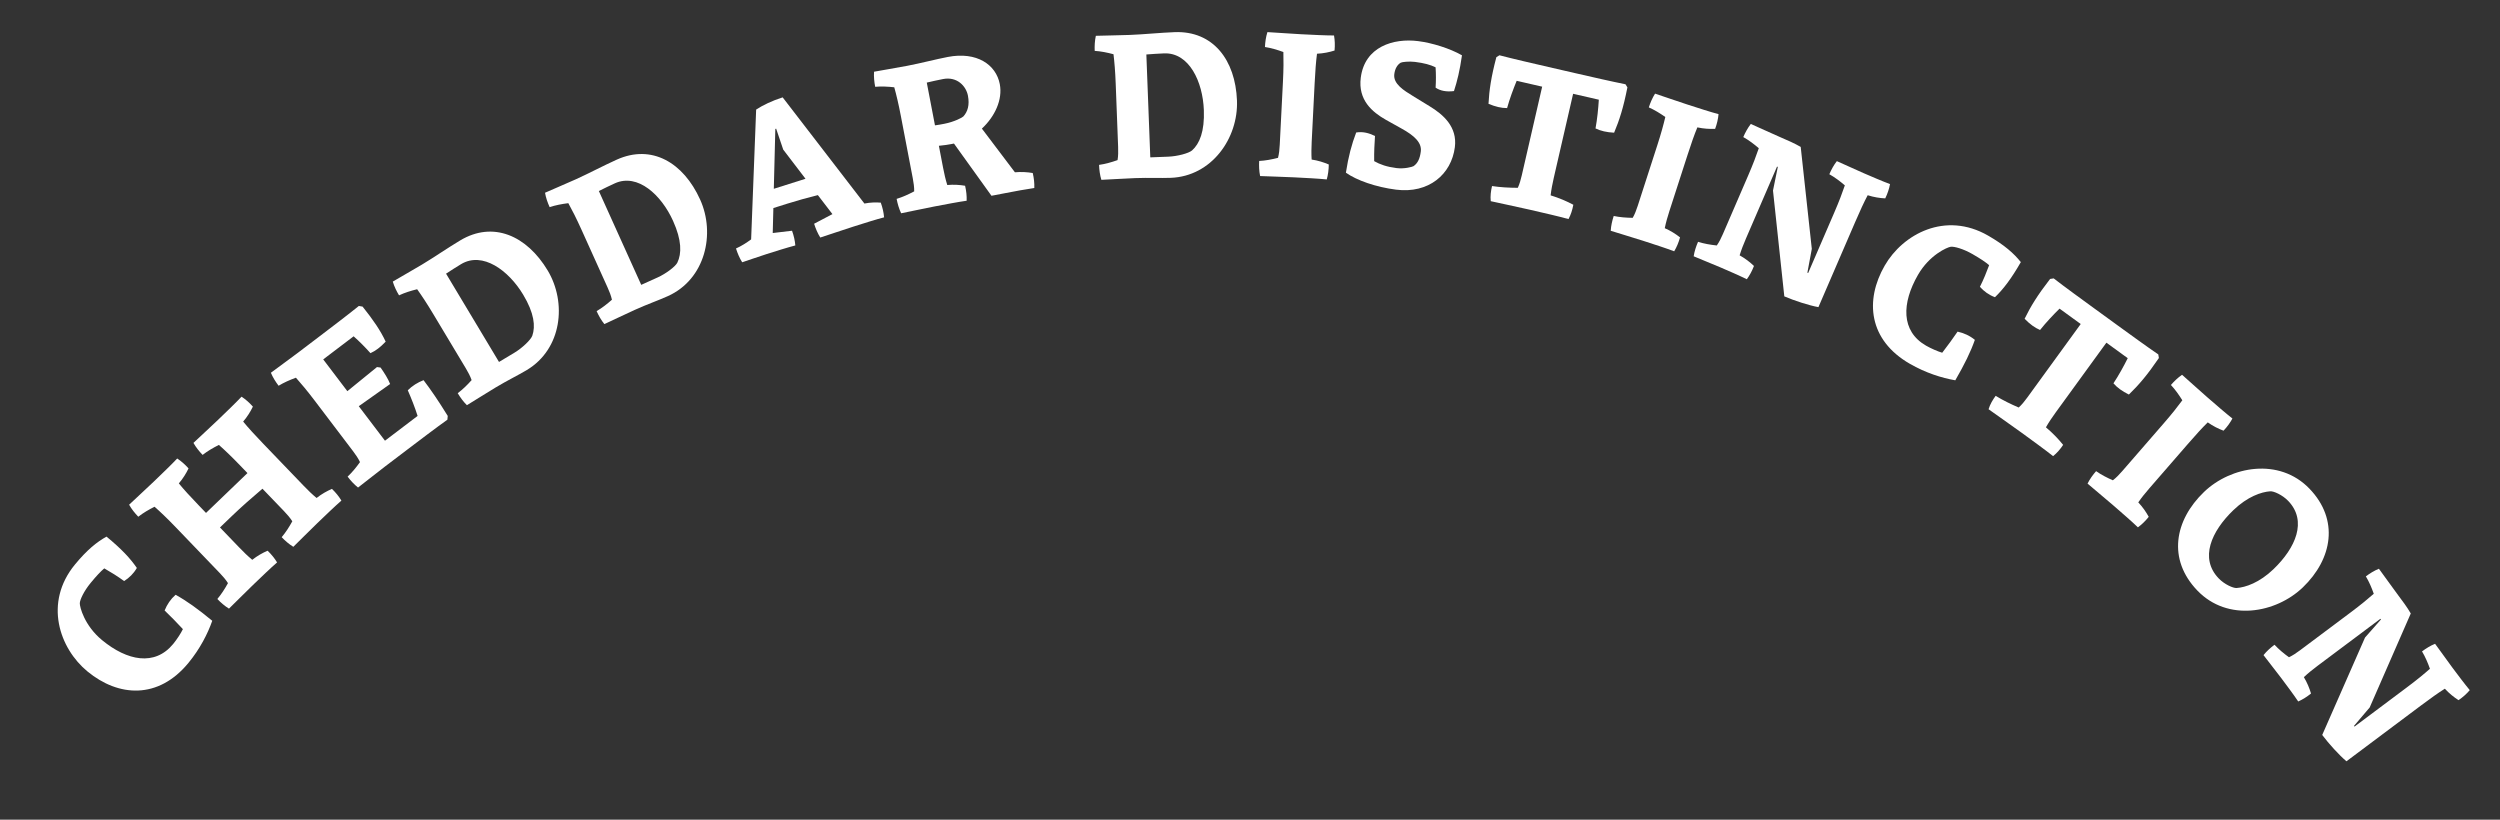 <svg width="183" height="60" viewBox="0 0 183 60" fill="none" xmlns="http://www.w3.org/2000/svg">
<rect x="0" y="0" width="183" height="60" fill="#333333" stroke="none"/>
<path d="M13.796 48.522C11.583 51.214 8.675 51.018 6.407 49.154C4.345 47.459 3.193 44.113 5.486 41.324C6.364 40.257 7.087 39.673 7.796 39.28C8.9 40.188 9.536 40.873 10.017 41.573C9.788 41.975 9.463 42.297 9.085 42.534C8.604 42.18 8.129 41.891 7.633 41.605C7.365 41.832 7.072 42.14 6.633 42.673C6.144 43.267 5.849 43.899 5.841 44.156C5.832 44.413 6.167 45.786 7.477 46.863C9.308 48.368 11.323 48.785 12.679 47.136C12.948 46.809 13.249 46.344 13.388 46.052C12.914 45.54 12.493 45.113 12.05 44.688C12.23 44.246 12.483 43.865 12.852 43.538C13.678 43.993 14.469 44.563 15.537 45.441C15.205 46.388 14.643 47.491 13.796 48.522Z" fill="white"/>
<path d="M16.761 44.552C16.443 44.357 16.159 44.107 15.909 43.847C16.205 43.498 16.457 43.103 16.687 42.685C16.526 42.427 16.309 42.178 16.08 41.941L12.871 38.601C12.229 37.933 11.75 37.479 11.313 37.093C10.887 37.307 10.483 37.543 10.122 37.825C9.872 37.564 9.633 37.271 9.451 36.945C9.938 36.477 10.537 35.945 11.25 35.26C11.873 34.661 12.552 34.009 12.972 33.562C13.268 33.757 13.54 33.995 13.801 34.289C13.627 34.652 13.398 35.025 13.091 35.385C13.459 35.837 13.905 36.323 14.547 36.991L15.08 37.546L18.114 34.63L17.581 34.076C16.939 33.408 16.459 32.954 16.023 32.568C15.597 32.781 15.192 33.018 14.831 33.299C14.581 33.039 14.343 32.745 14.16 32.42C14.647 31.952 15.246 31.42 15.96 30.734C16.582 30.136 17.261 29.483 17.681 29.037C17.977 29.231 18.25 29.47 18.511 29.764C18.337 30.127 18.107 30.5 17.8 30.86C18.169 31.311 18.614 31.798 19.256 32.466L22.226 35.556C22.541 35.885 22.857 36.191 23.174 36.452C23.546 36.16 23.928 35.946 24.298 35.786C24.581 36.058 24.808 36.34 24.991 36.644C24.528 37.046 23.849 37.698 23.226 38.297C22.513 38.982 21.957 39.559 21.471 40.027C21.152 39.832 20.869 39.582 20.619 39.322C20.914 38.972 21.166 38.578 21.397 38.16C21.235 37.902 21.018 37.653 20.79 37.415L19.212 35.774C18.444 36.425 17.665 37.109 16.997 37.751L16.102 38.61L17.517 40.081C17.832 40.41 18.148 40.716 18.465 40.978C18.837 40.685 19.219 40.471 19.588 40.312C19.872 40.584 20.099 40.866 20.282 41.169C19.819 41.571 19.139 42.224 18.517 42.822C17.803 43.507 17.248 44.085 16.761 44.552Z" fill="white"/>
<path d="M26.209 35.688C25.916 35.457 25.663 35.176 25.445 34.889C25.779 34.576 26.075 34.213 26.352 33.825C26.222 33.55 26.035 33.278 25.835 33.015L23.035 29.326C22.484 28.601 22.06 28.095 21.662 27.648C21.214 27.811 20.785 27.999 20.393 28.237C20.175 27.949 19.972 27.63 19.829 27.286C20.366 26.877 21.023 26.418 21.811 25.82L23.349 24.652C24.224 23.988 25.512 23.009 26.268 22.396L26.542 22.444C27.345 23.451 27.849 24.192 28.231 25.006C27.85 25.413 27.5 25.679 27.118 25.851C26.729 25.417 26.306 24.989 25.886 24.618L23.66 26.308L25.426 28.634L27.595 26.869L27.859 26.905C28.122 27.277 28.426 27.756 28.557 28.11L26.262 29.734L28.18 32.26L30.568 30.446C30.373 29.826 30.114 29.174 29.85 28.567C30.175 28.241 30.578 27.994 31.004 27.828C31.555 28.553 32.078 29.319 32.775 30.446L32.749 30.722C31.954 31.286 30.667 32.264 29.791 32.928L28.178 34.153C27.391 34.752 26.747 35.28 26.209 35.688Z" fill="white"/>
<path d="M38.565 27.085C37.891 27.489 37.164 27.833 36.276 28.366C35.427 28.875 34.757 29.313 34.178 29.66C33.911 29.399 33.691 29.092 33.505 28.782C33.871 28.508 34.205 28.18 34.523 27.824C34.423 27.536 34.267 27.245 34.098 26.962L31.716 22.99C31.24 22.196 30.874 21.646 30.535 21.172C30.072 21.285 29.625 21.425 29.21 21.619C29.024 21.309 28.857 20.97 28.752 20.612C29.331 20.265 30.034 19.88 30.883 19.371C31.771 18.838 32.768 18.149 33.683 17.601C36.094 16.155 38.557 17.241 40.091 19.8C41.504 22.156 41.136 25.543 38.565 27.085ZM33.753 19.334C33.403 19.544 33.007 19.8 32.651 20.032L36.527 26.495L37.658 25.817C38.223 25.478 38.853 24.88 38.964 24.576C39.206 23.881 39.105 22.917 38.297 21.571C37.231 19.793 35.328 18.39 33.753 19.334Z" fill="white"/>
<path d="M48.894 21.673C48.179 21.996 47.417 22.254 46.472 22.681C45.571 23.088 44.854 23.446 44.239 23.724C44.005 23.434 43.821 23.103 43.672 22.774C44.068 22.544 44.437 22.256 44.794 21.94C44.729 21.642 44.607 21.335 44.471 21.035L42.565 16.814C42.184 15.97 41.883 15.382 41.601 14.872C41.128 14.931 40.668 15.018 40.234 15.162C40.085 14.833 39.959 14.477 39.896 14.109C40.511 13.831 41.254 13.53 42.155 13.123C43.099 12.696 44.169 12.127 45.142 11.688C47.703 10.531 50.024 11.894 51.252 14.613C52.383 17.116 51.627 20.438 48.894 21.673ZM45.01 13.418C44.638 13.586 44.216 13.794 43.836 13.983L46.938 20.851L48.14 20.308C48.741 20.037 49.436 19.516 49.581 19.227C49.902 18.565 49.912 17.595 49.266 16.165C48.413 14.276 46.684 12.662 45.01 13.418Z" fill="white"/>
<path d="M54.327 19.198C54.128 18.882 53.984 18.532 53.875 18.188C54.265 18.015 54.621 17.787 54.983 17.524L55.35 8.021C55.827 7.706 56.512 7.374 57.291 7.127L63.275 14.899C63.693 14.816 64.101 14.803 64.473 14.833C64.606 15.203 64.685 15.556 64.715 15.909C64.151 16.055 63.283 16.329 62.46 16.59C61.532 16.884 60.733 17.17 60.045 17.388C59.846 17.072 59.702 16.722 59.593 16.378L60.934 15.673L59.868 14.282C59.091 14.478 58.318 14.69 57.614 14.913L56.611 15.23L56.564 17.057L57.977 16.89C58.11 17.259 58.189 17.613 58.218 17.966C57.595 18.13 56.757 18.395 56.114 18.599C55.365 18.836 54.806 19.046 54.327 19.198ZM56.754 9.438L56.643 13.82L58.963 13.086L57.332 10.951L56.814 9.419L56.754 9.438Z" fill="white"/>
<path d="M65.963 15.612C65.803 15.275 65.701 14.911 65.633 14.557C66.072 14.425 66.498 14.231 66.919 14.007C66.924 13.702 66.878 13.375 66.816 13.052L65.945 8.503C65.771 7.593 65.616 6.951 65.46 6.389C64.987 6.336 64.519 6.314 64.063 6.353C63.995 5.999 63.955 5.623 63.98 5.25C64.643 5.123 65.435 5.004 66.406 4.818C67.424 4.623 68.535 4.33 69.383 4.168C71.496 3.763 72.91 4.723 73.185 6.158C73.403 7.299 72.823 8.529 71.874 9.414L74.292 12.611C74.764 12.569 75.201 12.597 75.597 12.665C75.687 13.048 75.724 13.408 75.712 13.762C75.027 13.861 74.364 13.988 73.639 14.127L72.576 14.331L69.83 10.508C69.783 10.517 69.722 10.529 69.675 10.538C69.367 10.597 69.04 10.643 68.726 10.672L69.033 12.275C69.118 12.723 69.217 13.151 69.34 13.543C69.811 13.501 70.248 13.529 70.645 13.597C70.734 13.98 70.771 14.34 70.759 14.694C70.152 14.779 69.226 14.956 68.378 15.118C67.407 15.304 66.626 15.486 65.963 15.612ZM69.037 5.785C68.636 5.861 68.238 5.954 67.84 6.046L68.44 9.176C68.659 9.15 68.89 9.106 69.121 9.061C69.861 8.92 70.455 8.598 70.52 8.522C70.837 8.173 70.983 7.682 70.853 7.004C70.717 6.294 70.055 5.59 69.037 5.785Z" fill="white"/>
<path d="M85.704 13.017C84.919 13.047 84.116 12.999 83.081 13.038C82.092 13.076 81.293 13.138 80.619 13.164C80.511 12.807 80.465 12.431 80.451 12.07C80.904 12.006 81.355 11.879 81.805 11.72C81.856 11.42 81.859 11.09 81.847 10.76L81.67 6.132C81.634 5.207 81.578 4.549 81.508 3.97C81.048 3.846 80.589 3.754 80.132 3.724C80.118 3.363 80.135 2.986 80.216 2.621C80.89 2.595 81.692 2.596 82.68 2.558C83.715 2.519 84.921 2.394 85.987 2.353C88.796 2.246 90.433 4.383 90.547 7.364C90.651 10.11 88.7 12.902 85.704 13.017ZM85.214 3.907C84.806 3.923 84.336 3.956 83.913 3.988L84.201 11.519L85.519 11.468C86.178 11.443 87.017 11.223 87.261 11.009C87.808 10.517 88.182 9.623 88.122 8.054C88.043 5.983 87.049 3.837 85.214 3.907Z" fill="white"/>
<path d="M92.241 12.887C92.165 12.521 92.153 12.143 92.171 11.783C92.628 11.759 93.089 11.672 93.551 11.554C93.628 11.259 93.661 10.931 93.677 10.601L93.912 5.976C93.959 5.051 93.96 4.391 93.943 3.808C93.495 3.644 93.046 3.511 92.594 3.441C92.612 3.08 92.662 2.706 92.775 2.35C93.449 2.384 94.247 2.456 95.235 2.506C96.097 2.55 97.038 2.597 97.651 2.597C97.712 2.946 97.725 3.308 97.69 3.699C97.306 3.821 96.877 3.91 96.405 3.933C96.328 4.511 96.279 5.168 96.232 6.093L96.016 10.374C95.993 10.829 95.986 11.269 96.012 11.679C96.48 11.749 96.898 11.881 97.267 12.041C97.263 12.434 97.213 12.793 97.118 13.134C96.508 13.071 95.567 13.024 94.704 12.98C93.717 12.93 92.915 12.921 92.241 12.887Z" fill="white"/>
<path d="M102.193 13.883C100.713 13.695 99.304 13.2 98.52 12.641C98.701 11.462 98.943 10.559 99.273 9.698C99.774 9.619 100.202 9.737 100.65 9.952C100.61 10.517 100.579 11.13 100.59 11.796C101.018 12.04 101.518 12.214 102.219 12.303C102.811 12.378 103.385 12.214 103.471 12.162C103.783 11.948 103.938 11.604 104.003 11.089C104.086 10.435 103.518 9.92 102.586 9.406L101.448 8.771C100.444 8.201 99.4 7.325 99.608 5.689C99.896 3.415 102.002 2.78 103.809 3.01C104.821 3.138 106.131 3.541 107.016 4.049C106.861 5.153 106.664 5.951 106.431 6.666C105.884 6.739 105.421 6.648 105.086 6.416C105.118 5.913 105.117 5.423 105.085 4.928C104.698 4.737 104.254 4.617 103.569 4.53C103.148 4.477 102.618 4.536 102.533 4.589C102.293 4.732 102.115 5.01 102.062 5.431C101.971 6.147 102.78 6.63 103.426 7.028L104.63 7.766C105.659 8.388 106.684 9.293 106.496 10.773C106.243 12.766 104.576 14.185 102.193 13.883Z" fill="white"/>
<path d="M109.123 14.726C109.082 14.346 109.135 13.971 109.216 13.619C109.839 13.714 110.46 13.744 111.104 13.748C111.232 13.471 111.321 13.153 111.395 12.832L112.887 6.344L111.021 5.915C110.766 6.533 110.508 7.231 110.319 7.912C109.901 7.913 109.472 7.814 108.958 7.599C109.011 6.597 109.149 5.646 109.533 4.187L109.759 4.046C110.7 4.295 112.276 4.657 113.347 4.904L115.382 5.372C116.453 5.618 118.029 5.98 118.985 6.168L119.126 6.394C118.835 7.873 118.543 8.789 118.153 9.714C117.597 9.683 117.168 9.584 116.792 9.401C116.919 8.705 116.993 7.965 117.034 7.298L115.152 6.865L113.737 13.016C113.635 13.46 113.552 13.892 113.506 14.3C114.138 14.494 114.695 14.735 115.168 14.988C115.096 15.374 114.984 15.719 114.815 16.035C114.103 15.839 113.001 15.585 111.991 15.353C110.844 15.089 109.903 14.905 109.123 14.726Z" fill="white"/>
<path d="M117.905 16.893C117.927 16.52 118.013 16.152 118.124 15.809C118.572 15.904 119.039 15.939 119.515 15.945C119.667 15.681 119.783 15.372 119.885 15.058L121.309 10.651C121.594 9.77 121.767 9.133 121.901 8.565C121.512 8.291 121.112 8.046 120.693 7.861C120.804 7.518 120.95 7.169 121.151 6.854C121.793 7.062 122.546 7.338 123.487 7.642C124.308 7.908 125.205 8.198 125.797 8.356C125.765 8.709 125.684 9.062 125.548 9.431C125.146 9.449 124.709 9.424 124.247 9.324C124.023 9.862 123.805 10.484 123.52 11.366L122.202 15.444C122.062 15.877 121.942 16.3 121.861 16.703C122.294 16.893 122.664 17.128 122.979 17.378C122.873 17.757 122.732 18.091 122.551 18.395C121.978 18.177 121.082 17.887 120.26 17.621C119.319 17.317 118.548 17.101 117.905 16.893Z" fill="white"/>
<path d="M130.611 21.694L129.783 13.948L130.136 12.22L130.078 12.195L127.8 17.47C127.62 17.888 127.46 18.298 127.341 18.691C127.755 18.921 128.1 19.19 128.39 19.469C128.249 19.836 128.077 20.155 127.868 20.441C127.318 20.169 126.526 19.827 125.935 19.572C125.286 19.292 124.582 19.022 123.977 18.76C124.033 18.391 124.154 18.033 124.297 17.701C124.734 17.839 125.195 17.918 125.669 17.969C125.845 17.72 125.99 17.424 126.121 17.121L127.957 12.869C128.324 12.019 128.557 11.401 128.744 10.849C128.382 10.539 128.008 10.257 127.608 10.034C127.752 9.702 127.93 9.369 128.159 9.074C128.779 9.342 129.487 9.682 130.237 10.006C130.857 10.274 131.347 10.485 131.812 10.754L132.624 18.219L132.3 19.96L132.357 19.985L134.256 15.589C134.623 14.739 134.856 14.121 135.043 13.569C134.681 13.259 134.306 12.977 133.907 12.754C134.05 12.422 134.228 12.089 134.458 11.795C135.078 12.062 135.772 12.396 136.435 12.682C137.011 12.931 137.79 13.268 138.35 13.475C138.285 13.823 138.171 14.167 138 14.521C137.599 14.502 137.166 14.435 136.715 14.291C136.441 14.806 136.165 15.405 135.798 16.255L133.109 22.482C132.441 22.365 131.331 22.005 130.611 21.694Z" fill="white"/>
<path d="M139.801 26.63C136.781 24.892 136.494 21.991 137.958 19.447C139.289 17.133 142.399 15.445 145.528 17.246C146.726 17.935 147.421 18.553 147.925 19.187C147.213 20.425 146.642 21.166 146.031 21.756C145.597 21.597 145.226 21.329 144.929 20.995C145.199 20.462 145.405 19.947 145.605 19.41C145.337 19.183 144.986 18.944 144.387 18.6C143.72 18.216 143.049 18.029 142.794 18.063C142.538 18.098 141.24 18.654 140.394 20.124C139.212 22.179 139.133 24.235 140.984 25.3C141.351 25.511 141.859 25.731 142.17 25.82C142.596 25.268 142.948 24.782 143.295 24.275C143.76 24.38 144.178 24.566 144.56 24.877C144.248 25.766 143.817 26.641 143.128 27.838C142.139 27.668 140.958 27.296 139.801 26.63Z" fill="white"/>
<path d="M145.563 29.956C145.673 29.59 145.87 29.266 146.082 28.974C146.618 29.305 147.177 29.576 147.769 29.831C147.995 29.627 148.201 29.369 148.395 29.103L152.309 23.718L150.759 22.592C150.283 23.06 149.773 23.602 149.332 24.155C148.946 23.991 148.591 23.733 148.201 23.334C148.643 22.432 149.143 21.611 150.067 20.419L150.33 20.378C151.099 20.976 152.407 21.926 153.296 22.572L154.985 23.8C155.874 24.446 157.183 25.397 157.988 25.944L158.03 26.207C157.182 27.454 156.556 28.182 155.834 28.881C155.334 28.634 154.979 28.375 154.704 28.059C155.094 27.469 155.452 26.817 155.75 26.219L154.188 25.084L150.478 30.189C150.21 30.558 149.964 30.922 149.762 31.28C150.268 31.706 150.686 32.146 151.022 32.565C150.804 32.891 150.566 33.165 150.287 33.389C149.709 32.93 148.794 32.265 147.956 31.656C147.004 30.964 146.21 30.426 145.563 29.956Z" fill="white"/>
<path d="M152.809 35.4C152.974 35.065 153.198 34.76 153.434 34.488C153.809 34.751 154.225 34.966 154.661 35.158C154.904 34.974 155.132 34.735 155.348 34.486L158.385 30.989C158.992 30.29 159.401 29.771 159.746 29.302C159.495 28.897 159.224 28.515 158.911 28.181C159.147 27.909 159.418 27.645 159.726 27.434C160.236 27.876 160.82 28.425 161.567 29.074C162.219 29.64 162.93 30.257 163.413 30.635C163.246 30.947 163.033 31.241 162.763 31.527C162.386 31.386 161.994 31.191 161.608 30.918C161.191 31.326 160.747 31.813 160.14 32.513L157.329 35.749C157.031 36.093 156.754 36.435 156.522 36.774C156.847 37.118 157.095 37.48 157.287 37.833C157.041 38.14 156.781 38.392 156.495 38.601C156.054 38.176 155.342 37.558 154.69 36.992C153.943 36.344 153.318 35.843 152.809 35.4Z" fill="white"/>
<path d="M160.847 43.229C158.649 40.942 159.173 38.087 161.335 36.01C163.294 34.128 166.838 33.466 169.057 35.776C171.233 38.04 170.742 40.906 168.569 42.995C166.599 44.887 163.066 45.538 160.847 43.229ZM162.408 42.338C162.832 42.78 163.471 43.059 163.715 43.042C164.371 42.999 165.389 42.653 166.419 41.664C168.038 40.108 168.91 38.138 167.496 36.666C167.072 36.225 166.433 35.945 166.189 35.963C165.533 36.005 164.515 36.351 163.485 37.341C161.866 38.897 160.994 40.867 162.408 42.338Z" fill="white"/>
<path d="M169.986 53.799L173.12 46.668L174.286 45.344L174.248 45.294L169.648 48.737C169.284 49.01 168.941 49.286 168.643 49.568C168.887 49.974 169.053 50.379 169.166 50.765C168.861 51.013 168.553 51.204 168.23 51.348C167.888 50.839 167.37 50.148 166.985 49.633C166.561 49.067 166.085 48.483 165.689 47.955C165.922 47.663 166.205 47.412 166.494 47.196C166.805 47.532 167.165 47.83 167.551 48.11C167.828 47.982 168.101 47.797 168.365 47.599L172.073 44.824C172.814 44.269 173.324 43.848 173.76 43.463C173.601 43.013 173.416 42.583 173.181 42.19C173.47 41.974 173.79 41.773 174.136 41.632C174.54 42.173 174.986 42.82 175.475 43.474C175.879 44.014 176.199 44.441 176.469 44.906L173.461 51.786L172.313 53.136L172.351 53.186L176.184 50.316C176.926 49.761 177.435 49.341 177.872 48.955C177.712 48.506 177.527 48.076 177.292 47.683C177.581 47.467 177.902 47.266 178.247 47.125C178.652 47.665 179.088 48.3 179.52 48.878C179.897 49.381 180.405 50.06 180.787 50.519C180.558 50.788 180.288 51.03 179.964 51.252C179.625 51.035 179.283 50.762 178.963 50.413C178.47 50.724 177.933 51.106 177.191 51.661L171.761 55.726C171.24 55.292 170.456 54.428 169.986 53.799Z" fill="white"/>
</svg>
